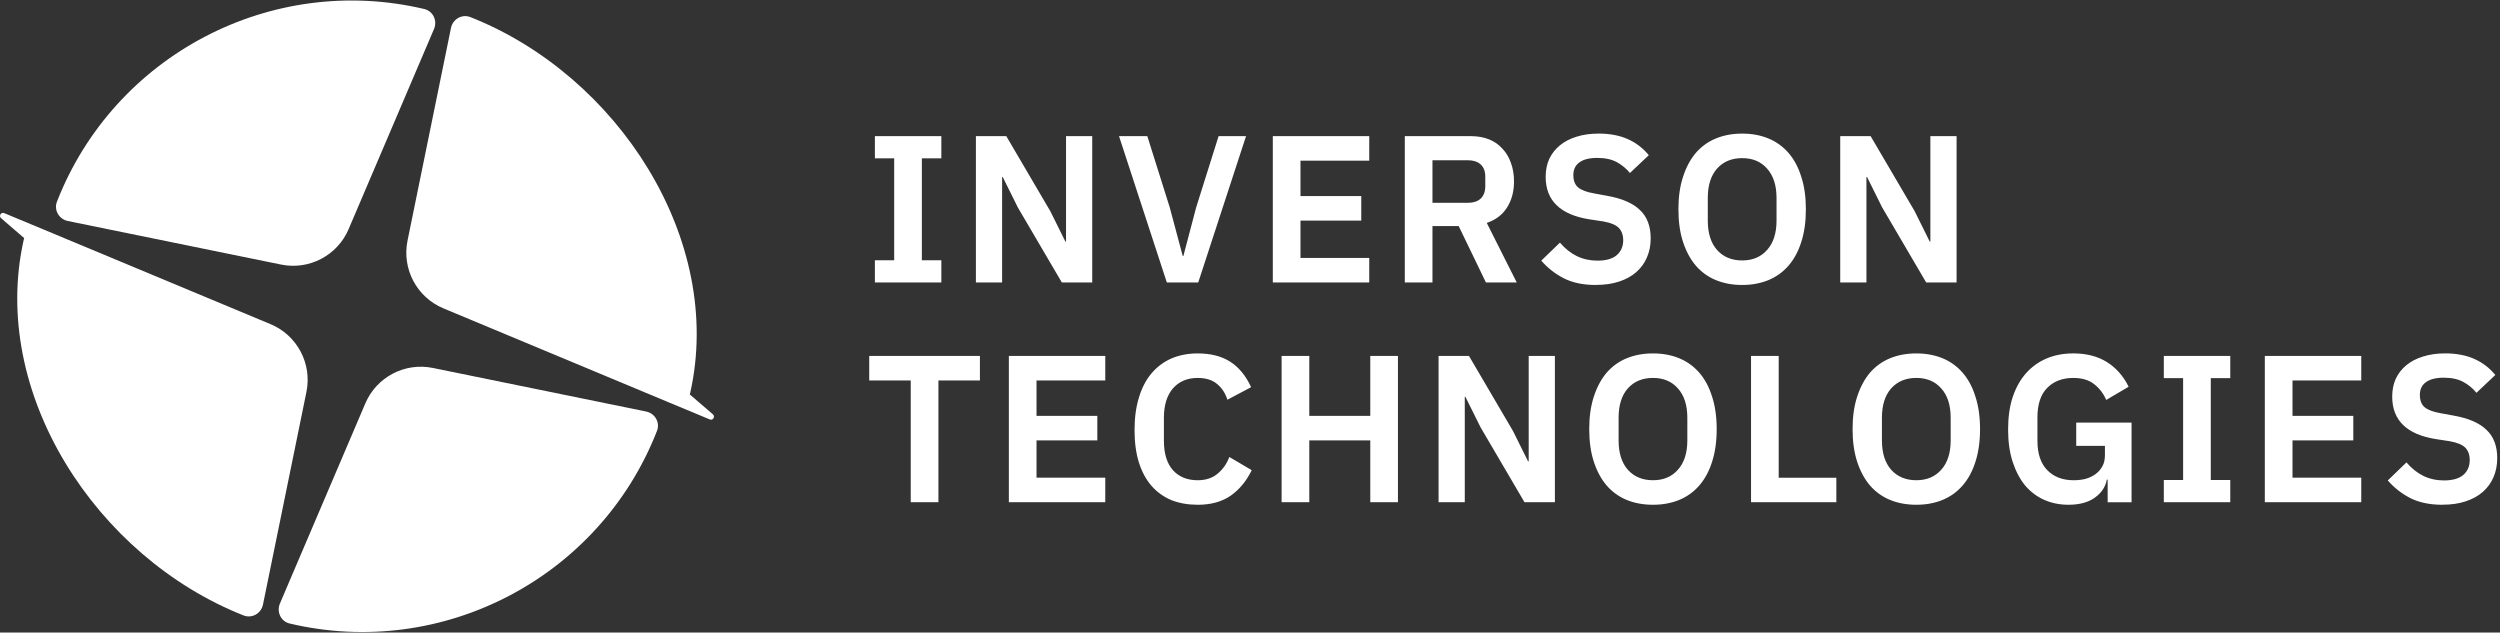 <svg width="166" height="42" viewBox="0 0 166 42" fill="none" xmlns="http://www.w3.org/2000/svg">
<rect x="0" y="0" width="166" height="42" fill="#333333" stroke="none"/>
<path d="M162.169 33.516C161.334 33.516 160.624 33.367 160.039 33.07C159.464 32.773 158.967 32.383 158.549 31.901L159.788 30.704C160.123 31.094 160.494 31.391 160.902 31.595C161.319 31.799 161.779 31.901 162.279 31.901C162.845 31.901 163.273 31.78 163.56 31.539C163.848 31.289 163.991 30.955 163.991 30.537C163.991 30.212 163.898 29.947 163.713 29.743C163.528 29.54 163.179 29.391 162.669 29.298L161.751 29.158C159.811 28.852 158.842 27.91 158.842 26.333C158.842 25.896 158.921 25.502 159.079 25.149C159.246 24.797 159.482 24.496 159.788 24.244C160.095 23.994 160.461 23.804 160.888 23.674C161.325 23.534 161.816 23.465 162.363 23.465C163.097 23.465 163.737 23.586 164.284 23.827C164.831 24.068 165.3 24.425 165.69 24.898L164.437 26.082C164.196 25.785 163.904 25.544 163.56 25.358C163.217 25.172 162.785 25.079 162.266 25.079C161.747 25.079 161.338 25.182 161.069 25.386C160.809 25.58 160.679 25.858 160.679 26.22C160.679 26.582 160.786 26.865 160.999 27.042C161.212 27.218 161.555 27.348 162.029 27.432L162.934 27.598C163.918 27.774 164.641 28.09 165.105 28.545C165.579 28.991 165.816 29.616 165.816 30.423C165.816 30.888 165.732 31.31 165.566 31.691C165.407 32.062 165.171 32.387 164.856 32.665C164.55 32.934 164.169 33.143 163.715 33.291C163.27 33.44 162.754 33.513 162.17 33.513M150.384 33.348V23.633H156.787V25.261H152.222V27.613H156.259V29.242H152.222V31.719H156.787V33.347H150.384V33.348ZM143.678 33.348V31.873H144.959V25.109H143.678V23.634H148.09V25.109H146.796V31.873H148.09V33.348H143.678ZM139.949 31.845H139.893C139.81 32.319 139.546 32.717 139.1 33.042C138.663 33.358 138.079 33.516 137.346 33.516C136.771 33.516 136.238 33.409 135.746 33.196C135.263 32.983 134.841 32.667 134.48 32.25C134.127 31.822 133.849 31.298 133.644 30.676C133.44 30.055 133.338 29.336 133.338 28.519C133.338 27.703 133.44 26.983 133.644 26.362C133.857 25.731 134.154 25.202 134.535 24.775C134.916 24.348 135.371 24.023 135.899 23.8C136.429 23.578 137.017 23.466 137.667 23.466C138.539 23.466 139.282 23.657 139.893 24.037C140.506 24.418 140.989 24.965 141.341 25.68L139.852 26.557C139.676 26.139 139.411 25.791 139.058 25.513C138.715 25.235 138.251 25.095 137.666 25.095C136.942 25.095 136.362 25.318 135.926 25.764C135.499 26.2 135.286 26.849 135.286 27.712V29.271C135.286 30.125 135.504 30.774 135.94 31.22C136.376 31.666 136.961 31.888 137.694 31.888C137.982 31.888 138.251 31.856 138.501 31.791C138.751 31.717 138.97 31.61 139.156 31.471C139.342 31.333 139.49 31.16 139.601 30.956C139.712 30.752 139.767 30.511 139.767 30.232V29.606H137.861V28.062H141.535V33.351H139.948V31.848L139.949 31.845ZM127.243 31.887C127.939 31.887 128.49 31.655 128.899 31.191C129.316 30.727 129.525 30.077 129.525 29.242V27.739C129.525 26.904 129.316 26.254 128.899 25.79C128.49 25.326 127.938 25.094 127.243 25.094C126.548 25.094 125.99 25.326 125.572 25.79C125.164 26.254 124.96 26.903 124.96 27.739V29.242C124.96 30.077 125.164 30.726 125.572 31.191C125.99 31.655 126.547 31.887 127.243 31.887ZM127.243 33.516C126.603 33.516 126.022 33.409 125.503 33.196C124.984 32.983 124.538 32.662 124.166 32.236C123.804 31.809 123.522 31.285 123.317 30.663C123.113 30.041 123.011 29.317 123.011 28.491C123.011 27.666 123.113 26.955 123.317 26.335C123.522 25.704 123.804 25.175 124.166 24.748C124.538 24.321 124.983 24.001 125.503 23.787C126.023 23.573 126.603 23.467 127.243 23.467C127.883 23.467 128.463 23.574 128.983 23.787C129.502 24 129.948 24.321 130.319 24.748C130.691 25.175 130.974 25.704 131.168 26.335C131.372 26.956 131.475 27.675 131.475 28.491C131.475 29.308 131.372 30.041 131.168 30.663C130.974 31.285 130.691 31.809 130.319 32.236C129.948 32.663 129.503 32.983 128.983 33.196C128.463 33.409 127.883 33.516 127.243 33.516ZM116.269 33.348V23.633H118.106V31.72H121.933V33.348H116.268H116.269ZM109.757 31.887C110.453 31.887 111.005 31.655 111.413 31.191C111.83 30.727 112.039 30.077 112.039 29.242V27.739C112.039 26.904 111.83 26.254 111.413 25.79C111.004 25.326 110.452 25.094 109.757 25.094C109.061 25.094 108.504 25.326 108.087 25.79C107.678 26.254 107.475 26.903 107.475 27.739V29.242C107.475 30.077 107.679 30.726 108.087 31.191C108.504 31.655 109.061 31.887 109.757 31.887ZM109.757 33.516C109.116 33.516 108.536 33.409 108.017 33.196C107.497 32.983 107.052 32.662 106.68 32.236C106.318 31.809 106.036 31.285 105.831 30.663C105.627 30.041 105.525 29.317 105.525 28.491C105.525 27.666 105.627 26.955 105.831 26.335C106.036 25.704 106.318 25.175 106.68 24.748C107.051 24.321 107.497 24.001 108.017 23.787C108.536 23.574 109.116 23.467 109.757 23.467C110.397 23.467 110.977 23.574 111.497 23.787C112.016 24 112.462 24.321 112.833 24.748C113.204 25.175 113.487 25.704 113.682 26.335C113.886 26.956 113.988 27.675 113.988 28.491C113.988 29.308 113.886 30.041 113.682 30.663C113.487 31.285 113.204 31.809 112.833 32.236C112.462 32.663 112.017 32.983 111.497 33.196C110.977 33.409 110.397 33.516 109.757 33.516ZM98.305 28.365L97.302 26.347H97.261V33.348H95.521V23.633H97.539L100.462 28.616L101.464 30.634H101.505V23.633H103.245V33.348H101.227L98.304 28.365H98.305ZM90.987 29.243H86.937V33.348H85.099V23.633H86.937V27.613H90.987V23.633H92.824V33.348H90.987V29.243ZM79.524 33.516C78.883 33.516 78.304 33.413 77.784 33.21C77.273 32.996 76.832 32.681 76.462 32.263C76.1 31.845 75.821 31.331 75.626 30.719C75.431 30.097 75.334 29.378 75.334 28.561C75.334 27.744 75.431 27.02 75.626 26.39C75.82 25.749 76.1 25.215 76.462 24.789C76.832 24.353 77.274 24.024 77.784 23.801C78.303 23.579 78.883 23.467 79.524 23.467C80.396 23.467 81.12 23.652 81.695 24.024C82.27 24.395 82.729 24.956 83.073 25.708L81.5 26.543C81.361 26.106 81.134 25.759 80.818 25.499C80.502 25.23 80.071 25.095 79.524 25.095C78.837 25.095 78.29 25.327 77.881 25.791C77.482 26.256 77.283 26.905 77.283 27.74V29.271C77.283 30.116 77.483 30.765 77.881 31.22C78.29 31.666 78.837 31.888 79.524 31.888C80.071 31.888 80.517 31.739 80.86 31.443C81.213 31.146 81.468 30.779 81.626 30.343L83.115 31.22C82.762 31.944 82.294 32.51 81.709 32.919C81.125 33.318 80.397 33.517 79.524 33.517V33.516ZM66.988 33.348V23.633H73.39V25.261H68.825V27.613H72.862V29.242H68.825V31.719H73.39V33.347H66.988V33.348ZM62.311 25.261V33.348H60.473V25.261H57.717V23.633H65.066V25.261H62.31H62.311ZM124.975 13.772L123.973 11.754H123.931V18.755H122.191V9.04H124.21L127.133 14.022L128.135 16.041H128.177V9.04H129.917V18.755H127.898L124.976 13.772H124.975ZM115.679 17.293C116.375 17.293 116.927 17.061 117.335 16.597C117.753 16.133 117.962 15.483 117.962 14.648V13.145C117.962 12.31 117.753 11.661 117.335 11.196C116.927 10.732 116.375 10.5 115.679 10.5C114.983 10.5 114.427 10.732 114.01 11.196C113.601 11.66 113.397 12.31 113.397 13.145V14.648C113.397 15.483 113.602 16.133 114.01 16.597C114.427 17.061 114.984 17.293 115.679 17.293ZM115.679 18.922C115.039 18.922 114.46 18.815 113.939 18.601C113.419 18.388 112.974 18.067 112.603 17.641C112.241 17.214 111.958 16.689 111.754 16.068C111.549 15.446 111.447 14.722 111.447 13.896C111.447 13.071 111.549 12.36 111.754 11.739C111.958 11.108 112.241 10.579 112.603 10.152C112.974 9.725 113.419 9.405 113.939 9.192C114.459 8.979 115.039 8.871 115.679 8.871C116.32 8.871 116.899 8.978 117.419 9.192C117.939 9.405 118.384 9.726 118.756 10.152C119.127 10.579 119.409 11.108 119.604 11.739C119.809 12.36 119.91 13.079 119.91 13.896C119.91 14.713 119.809 15.446 119.604 16.068C119.409 16.689 119.126 17.214 118.756 17.641C118.384 18.067 117.939 18.388 117.419 18.601C116.9 18.814 116.32 18.922 115.679 18.922ZM105.96 18.922C105.125 18.922 104.414 18.773 103.83 18.476C103.255 18.179 102.758 17.789 102.34 17.307L103.579 16.11C103.913 16.5 104.284 16.797 104.692 17.001C105.109 17.204 105.568 17.307 106.07 17.307C106.635 17.307 107.063 17.186 107.35 16.945C107.638 16.694 107.782 16.36 107.782 15.943C107.782 15.618 107.689 15.353 107.503 15.149C107.318 14.945 106.97 14.796 106.46 14.703L105.541 14.564C103.601 14.258 102.632 13.315 102.632 11.739C102.632 11.302 102.711 10.908 102.869 10.555C103.036 10.203 103.272 9.901 103.579 9.65C103.885 9.4 104.251 9.21 104.678 9.079C105.115 8.94 105.606 8.87 106.153 8.87C106.887 8.87 107.526 8.991 108.074 9.232C108.622 9.473 109.09 9.831 109.48 10.304L108.227 11.487C107.986 11.191 107.694 10.95 107.351 10.763C107.008 10.578 106.576 10.485 106.057 10.485C105.538 10.485 105.129 10.587 104.86 10.791C104.6 10.986 104.47 11.264 104.47 11.626C104.47 11.988 104.577 12.271 104.791 12.447C105.004 12.623 105.347 12.754 105.82 12.837L106.725 13.004C107.709 13.18 108.433 13.495 108.896 13.95C109.369 14.396 109.606 15.022 109.606 15.829C109.606 16.294 109.522 16.716 109.355 17.096C109.198 17.468 108.961 17.792 108.645 18.071C108.339 18.34 107.958 18.549 107.504 18.697C107.058 18.845 106.543 18.919 105.96 18.919V18.922ZM97.482 13.466C97.834 13.466 98.113 13.373 98.317 13.188C98.52 12.993 98.623 12.719 98.623 12.366V11.726C98.623 11.373 98.52 11.104 98.317 10.919C98.113 10.734 97.834 10.641 97.482 10.641H95.116V13.466H97.482ZM95.116 18.755H93.279V9.04H97.663C98.109 9.04 98.507 9.109 98.86 9.248C99.212 9.388 99.509 9.592 99.75 9.861C100.001 10.12 100.191 10.436 100.321 10.807C100.461 11.179 100.53 11.591 100.53 12.046C100.53 12.714 100.377 13.289 100.071 13.771C99.774 14.254 99.324 14.597 98.721 14.801L100.711 18.754H98.665L96.856 15.01H95.116V18.754V18.755ZM84.515 18.755V9.04H90.918V10.668H86.352V13.02H90.388V14.648H86.352V17.126H90.918V18.754H84.515V18.755ZM77.477 18.755L74.303 9.04H76.182L77.671 13.772L78.534 17.002H78.575L79.425 13.772L80.914 9.04H82.737L79.563 18.755H77.476H77.477ZM67.584 13.772L66.581 11.754H66.54V18.755H64.8V9.04H66.818L69.74 14.022L70.743 16.041H70.784V9.04H72.524V18.755H70.506L67.583 13.772H67.584ZM58.093 18.755V17.28H59.374V10.515H58.093V9.04H62.505V10.515H61.211V17.28H62.505V18.755H58.093Z" fill="white"/>
<path d="M24.259 26.783C25.005 25.034 26.879 24.051 28.742 24.432L42.903 27.325C43.49 27.445 43.843 28.052 43.624 28.61C39.824 38.339 29.397 43.807 19.233 41.401C18.65 41.263 18.351 40.627 18.586 40.075L24.259 26.783V26.783Z" fill="white"/>
<path d="M0.071 14.488C-0.102 14.339 0.07 14.062 0.28 14.152L2.916 15.248L17.961 21.523C19.73 22.258 20.731 24.145 20.348 26.022L17.462 40.144C17.342 40.733 16.732 41.085 16.172 40.864C6.385 36.998 -0.709 26.084 1.576 15.916C1.584 15.88 1.595 15.845 1.606 15.81L0.07 14.488L0.071 14.488Z" fill="white"/>
<path d="M23.148 15.216C22.401 16.965 20.527 17.948 18.664 17.567L4.503 14.675C3.916 14.554 3.564 13.947 3.782 13.389C7.582 3.66 18.009 -1.807 28.173 0.599C28.756 0.737 29.055 1.372 28.82 1.923L23.147 15.216H23.148Z" fill="white"/>
<path d="M47.337 27.513C47.51 27.662 47.338 27.939 47.128 27.849L44.492 26.753L29.447 20.477C27.677 19.742 26.676 17.856 27.06 15.978L29.945 1.857C30.065 1.267 30.675 0.916 31.235 1.136C41.023 5.003 48.116 15.917 45.831 26.084C45.823 26.121 45.812 26.156 45.801 26.19L47.337 27.512V27.513Z" fill="white"/>
</svg>
